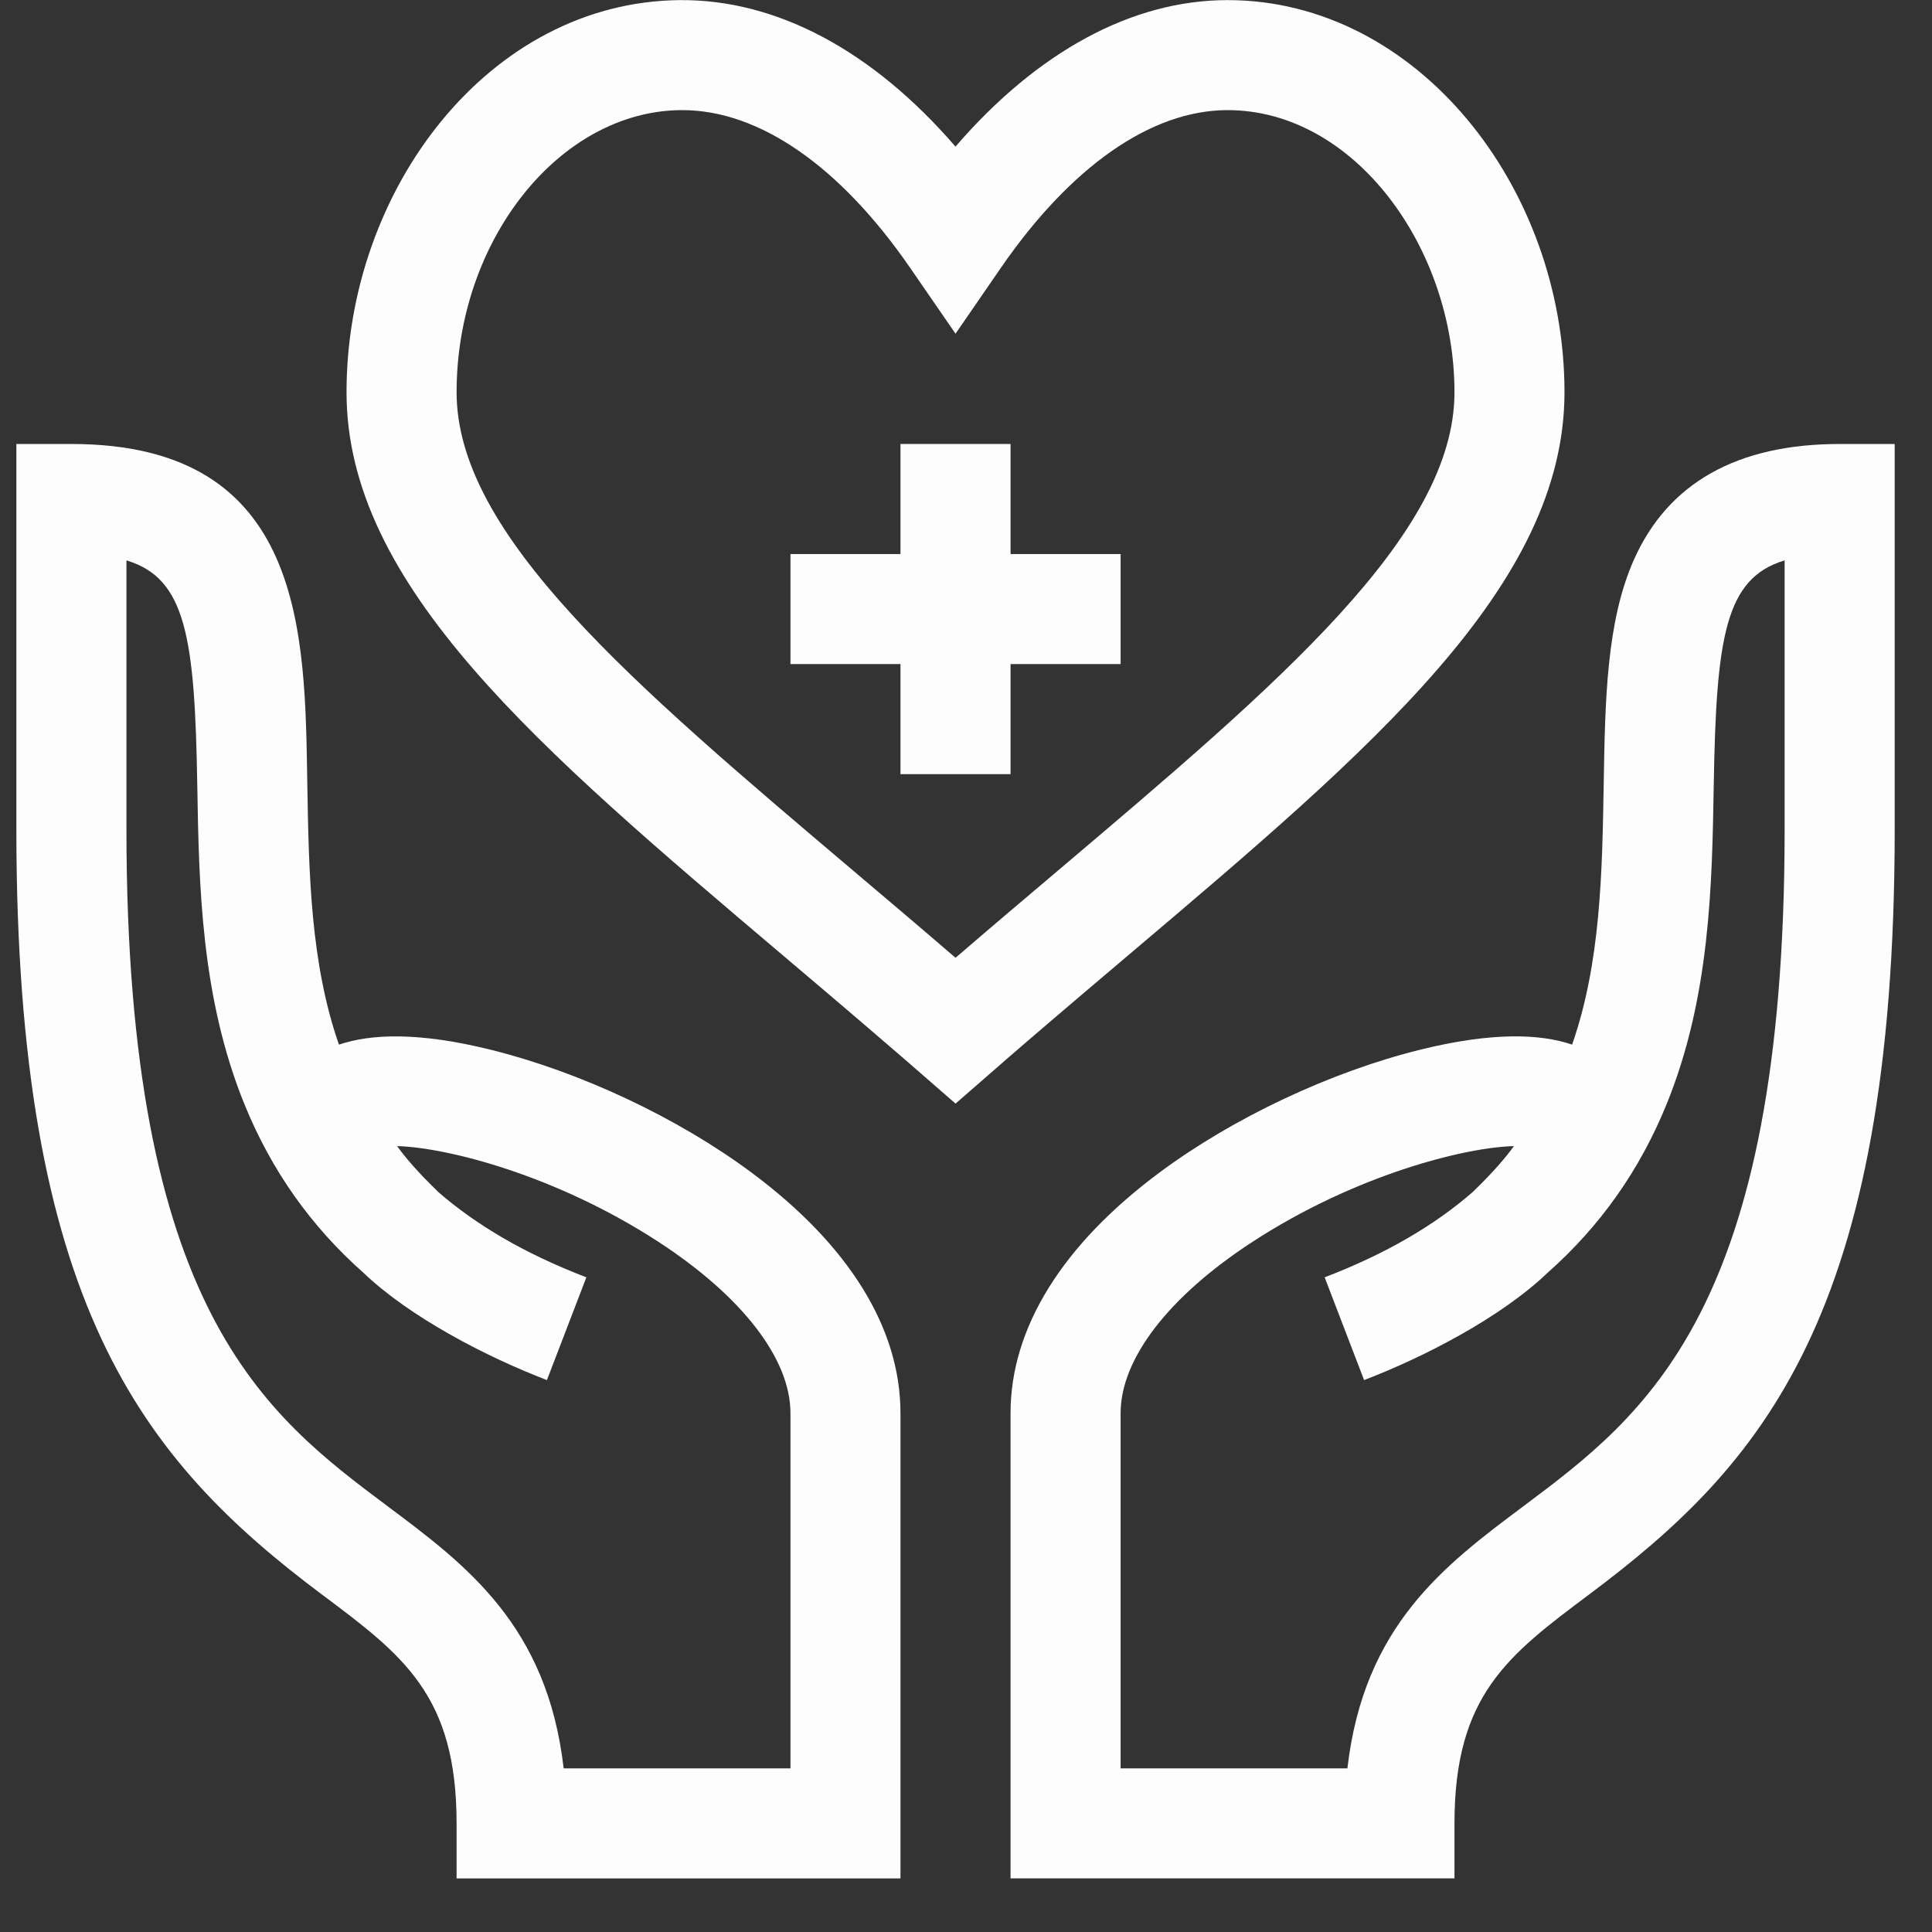 <svg width="36" height="36" viewBox="0 0 36 36" fill="none" xmlns="http://www.w3.org/2000/svg">
<rect x="0" y="0" width="36" height="36" fill="#333333" stroke="none"/>
<path d="M30.445 10.431C29.934 11.581 29.909 13.045 29.883 14.595C29.855 16.255 29.827 17.94 29.294 19.465C28.696 19.261 27.801 19.229 26.465 19.559C24.794 19.973 22.979 20.828 21.61 21.845C19.791 23.196 18.83 24.748 18.83 26.332V35.001H27.102V33.976C27.102 31.589 28.099 30.843 29.608 29.713C32.833 27.3 35.305 24.517 35.305 15.451V8.273H34.279C32.371 8.273 31.081 8.999 30.445 10.431ZM33.254 15.451C33.254 24.424 30.664 26.362 28.379 28.072C26.918 29.165 25.413 30.291 25.107 32.951H20.881V26.332C20.881 25.32 21.777 24.156 23.341 23.138C25.254 21.893 27.288 21.379 28.21 21.356C28.069 21.553 27.833 21.835 27.439 22.214C26.743 22.82 25.844 23.356 24.683 23.801L25.418 25.716C26.547 25.283 27.97 24.546 28.836 23.717C29.819 22.847 30.553 21.806 31.053 20.579C31.867 18.583 31.902 16.483 31.933 14.63C31.98 11.882 32.141 10.775 33.254 10.442V15.451Z" fill="#FDFDFD"/>
<path d="M6.002 29.714C7.511 30.843 8.508 31.589 8.508 33.976V35.002H16.779V26.332C16.779 24.748 15.818 23.197 13.999 21.846C12.629 20.828 10.813 19.974 9.142 19.56C7.807 19.229 6.913 19.262 6.316 19.465C5.783 17.94 5.754 16.254 5.726 14.595C5.68 11.819 5.695 8.273 1.33 8.273H0.305V15.451C0.305 24.268 2.623 27.185 6.002 29.714ZM2.356 10.442C3.468 10.775 3.63 11.882 3.676 14.63C3.707 16.483 3.743 18.583 4.556 20.579C5.056 21.806 5.79 22.847 6.773 23.717C7.64 24.546 9.063 25.283 10.191 25.716L10.926 23.801C9.765 23.356 8.866 22.819 8.17 22.214C7.777 21.835 7.541 21.554 7.4 21.356C8.323 21.38 10.357 21.895 12.271 23.141C13.833 24.159 14.729 25.322 14.729 26.332V32.951H10.503C10.197 30.291 8.691 29.165 7.23 28.072C4.945 26.362 2.356 24.424 2.356 15.451V10.442Z" fill="#FDFDFD"/>
<path d="M14.566 17.783C16.956 19.806 17.23 20.068 17.805 20.564C18.528 19.94 18.589 19.861 21.043 17.783C25.574 13.946 29.152 10.915 29.152 7.309C29.152 3.486 26.404 0.002 22.874 0.002C22.869 0.002 22.865 0.002 22.861 0.002C21.09 0.006 19.328 0.965 17.804 2.732C16.261 0.945 14.474 -0.013 12.669 0.002C9.109 0.033 6.457 3.534 6.457 7.309C6.457 10.915 10.036 13.945 14.566 17.783ZM12.687 2.052C12.696 2.052 12.704 2.052 12.713 2.052C14.146 2.052 15.653 3.095 16.96 4.992L17.805 6.218L18.649 4.992C19.953 3.1 21.451 2.056 22.866 2.052H22.874C25.239 2.052 27.102 4.62 27.102 7.309C27.102 9.964 23.843 12.724 19.718 16.218C19.095 16.745 18.456 17.286 17.805 17.847C17.154 17.286 16.515 16.745 15.892 16.218C11.767 12.724 8.508 9.964 8.508 7.309C8.508 4.48 10.422 2.072 12.687 2.052Z" fill="#FDFDFD"/>
<path d="M16.779 14.425H18.83V12.374H20.881V10.324H18.83V8.273H16.779V10.324H14.729V12.374H16.779V14.425Z" fill="#FDFDFD"/>
</svg>
